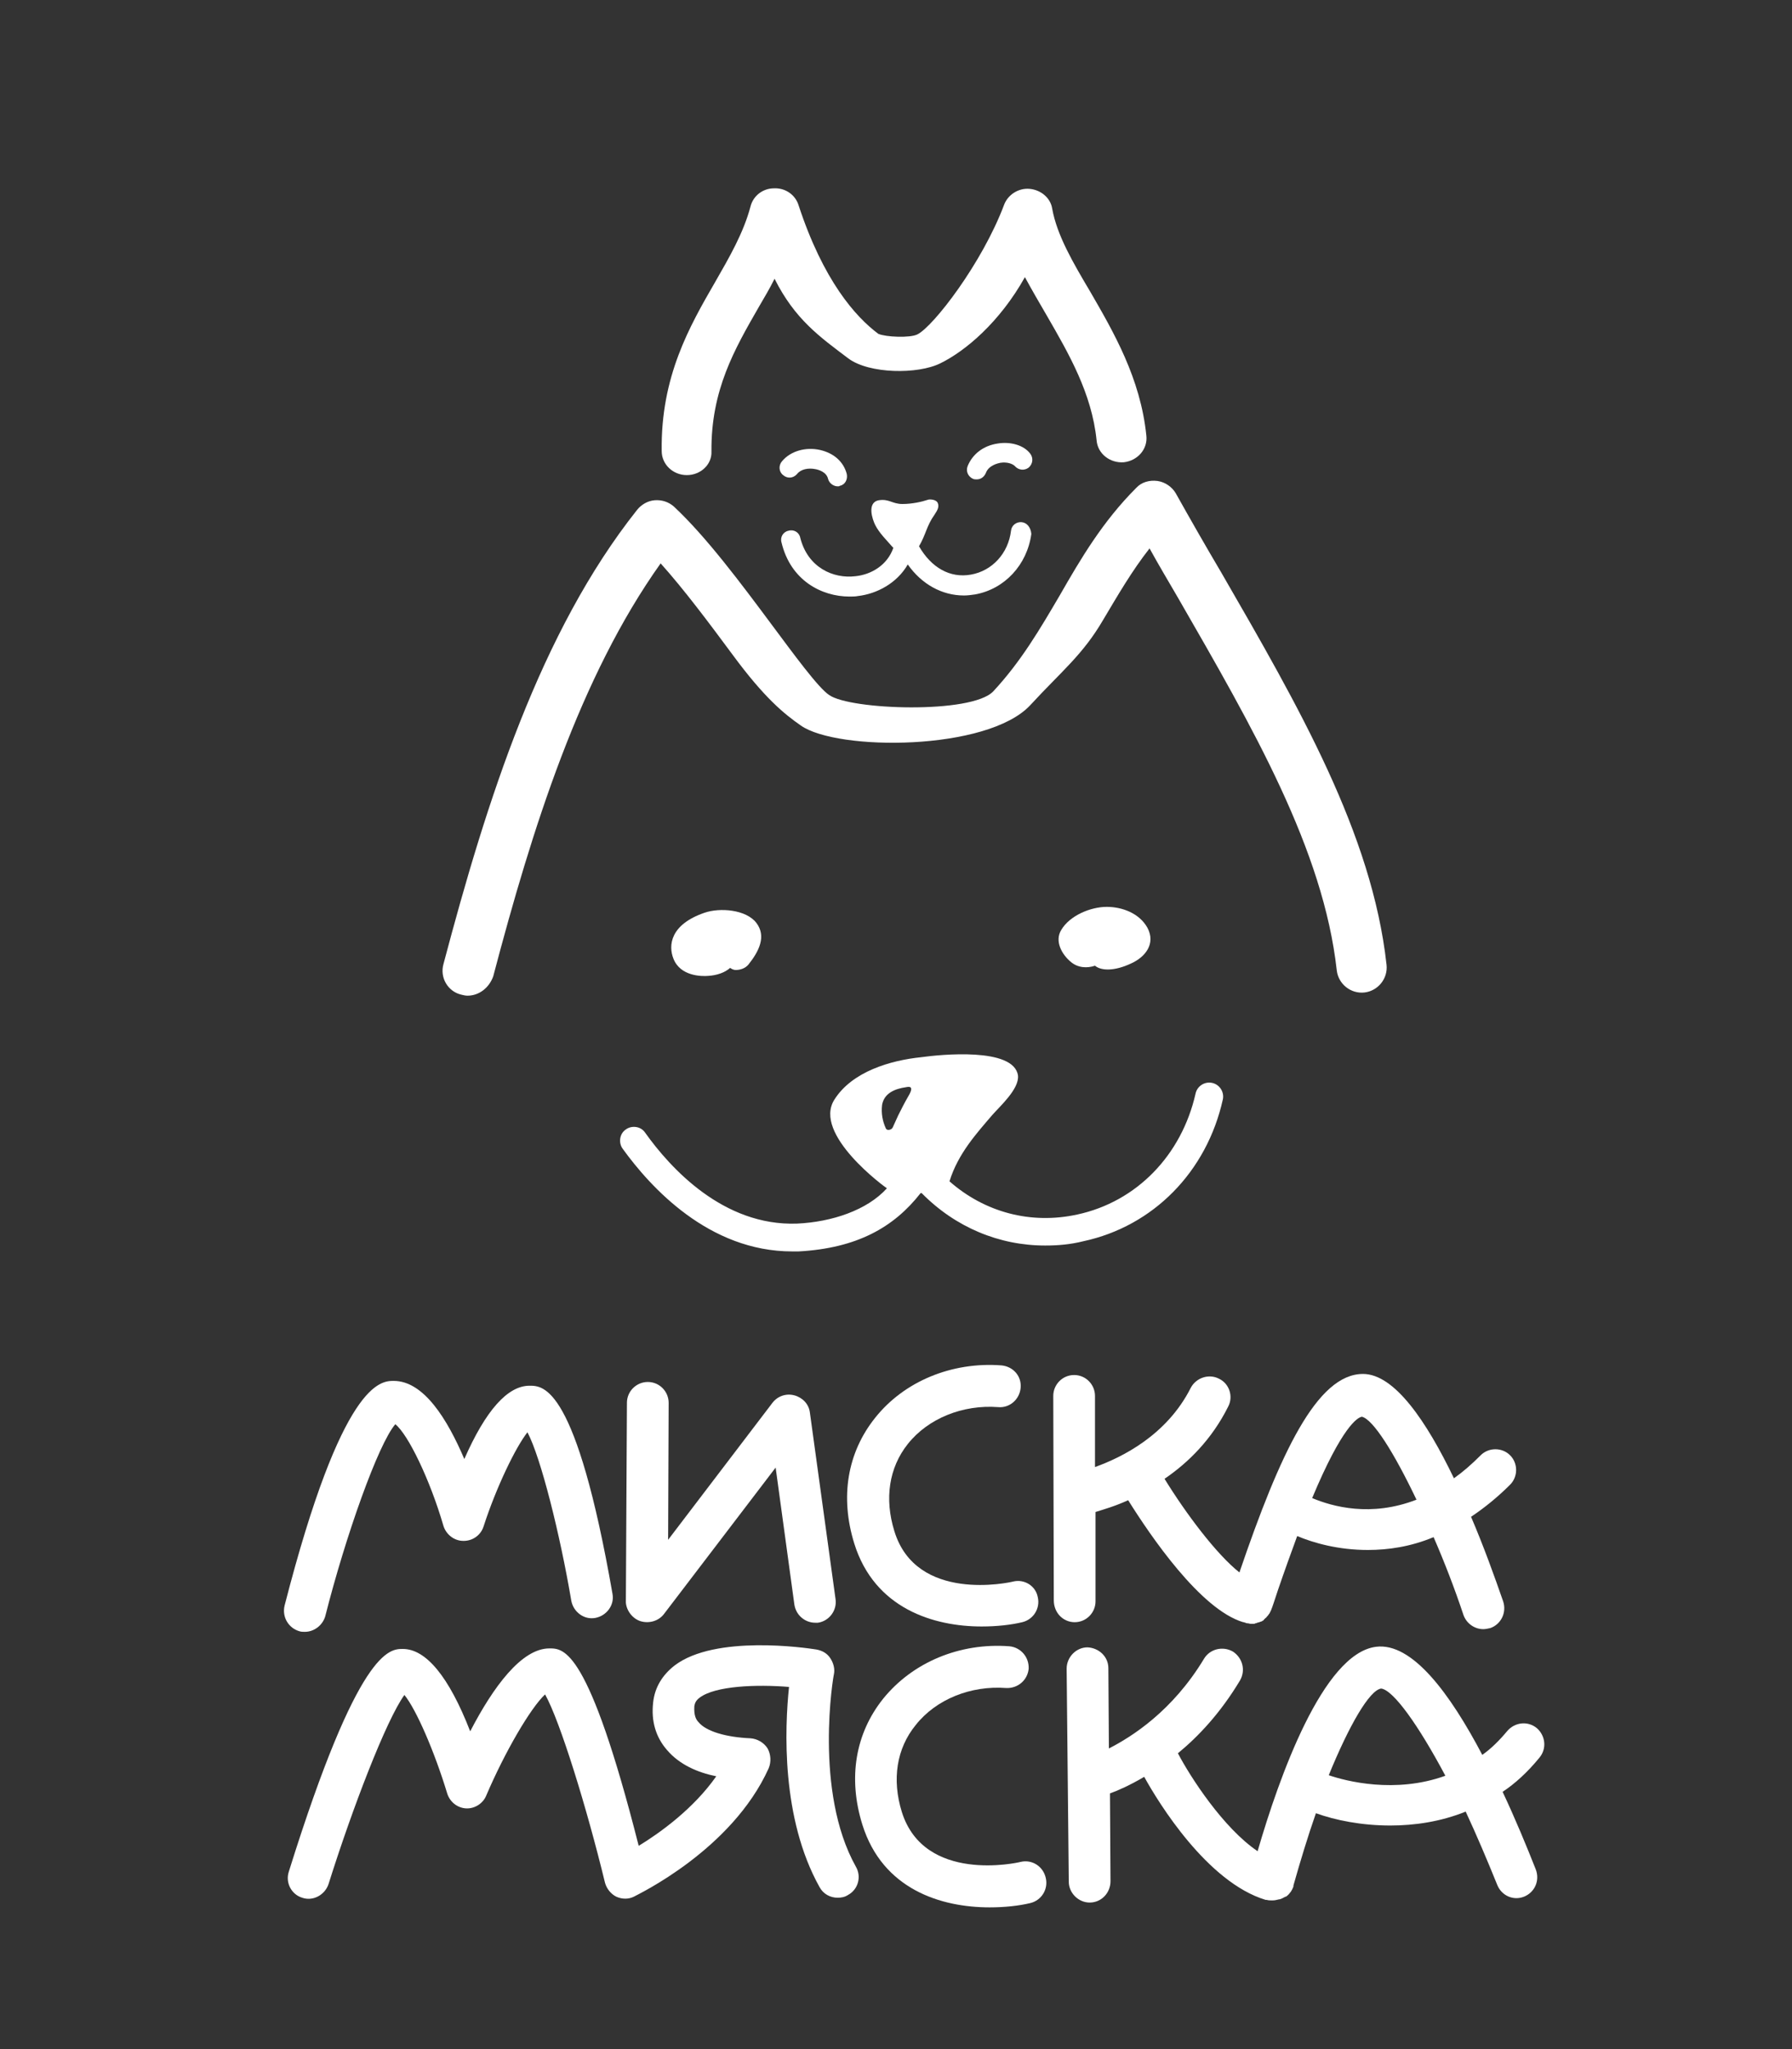 <?xml version="1.0" encoding="utf-8"?> <svg xmlns="http://www.w3.org/2000/svg" xmlns:xlink="http://www.w3.org/1999/xlink" version="1.1" id="Слой_1" x="0px" y="0px" viewBox="0 0 335 383" style="enable-background:new 0 0 335 383;" xml:space="preserve"><rect x="0" y="0" width="335" height="383" fill="#333333" stroke="none"/> <style type="text/css"> .st0{fill:#FFFFFF;} </style> <path class="st0" d="M56,304.9c0.3,0.1,0.7,0.1,1,0.1c1.7,0,3.3-1.2,3.8-2.9c3.8-15,9.9-32.2,13.1-35.9c2.4,1.9,6.5,10.4,9,19 c0.5,1.6,2,2.8,3.7,2.8h0.1c1.7,0,3.2-1.1,3.7-2.7c2.4-7.4,6-14.8,8.2-17.6c2.5,4.7,6.1,19.1,8.2,31.5c0.4,2.1,2.4,3.6,4.5,3.2 s3.6-2.4,3.2-4.5C107.7,259,101.6,259,99,259c-4.1,0-8.2,4.6-12.2,13.7c-3.2-7.5-7.6-14.6-13.2-14.6c-2.4,0-9.6,0-20.4,42 C52.7,302.2,53.9,304.3,56,304.9L56,304.9z"></path> <path class="st0" d="M119.7,303c1.6,0.5,3.4,0,4.4-1.3l20.9-27.4l3.5,25.6c0.3,2,2,3.4,3.9,3.4c0.2,0,0.3,0,0.5,0 c2.1-0.3,3.6-2.3,3.3-4.4l-4.8-34.9c-0.2-1.6-1.4-2.8-2.9-3.2c-1.5-0.4-3.1,0.1-4.1,1.4l-19.5,25.6l0.1-25.6c0-2.1-1.7-3.9-3.9-3.9 l0,0c-2.1,0-3.9,1.7-3.9,3.9l-0.2,37.3C117.1,301,118.2,302.5,119.7,303L119.7,303z"></path> <path class="st0" d="M254.6,264.8c2.1,0.5,6,6.7,10.2,15.5c-8.5,3.3-15.7,1.3-19.5-0.3C250.9,266.6,253.8,264.9,254.6,264.8 L254.6,264.8z M200.9,303.2c2.2,0,3.9-1.8,3.9-3.9v-16.7c1.6-0.5,3.7-1.1,6.1-2.2c4.2,6.7,13.5,20.4,21.5,22.8h0.1 c0.1,0,0.2,0.1,0.3,0.1s0.2,0.1,0.3,0.1h0.1c0.2,0,0.4,0.1,0.6,0.1c0.1,0,0.1,0,0.2,0l0,0c0.1,0,0.2,0,0.3,0s0.3,0,0.4-0.1 c0.1,0,0.2,0,0.3-0.1c0.2,0,0.3-0.1,0.4-0.1c0.1,0,0.2-0.1,0.3-0.1s0.2-0.1,0.4-0.2c0.1,0,0.1-0.1,0.2-0.2c0.1-0.1,0.2-0.2,0.3-0.3 c0.1,0,0.1-0.1,0.2-0.2c0.1-0.1,0.3-0.3,0.4-0.5c0,0,0,0,0.1-0.1c0.1-0.2,0.2-0.4,0.3-0.6l0,0c0.3-0.7,0.7-2,1.3-3.8 c1.3-3.8,2.5-7.1,3.6-10.1c3.1,1.3,7.7,2.6,13.2,2.6c3.8,0,8-0.6,12.3-2.4c2,4.6,3.9,9.5,5.6,14.6c0.6,1.6,2.1,2.6,3.7,2.6 c0.4,0,0.8-0.1,1.3-0.2c2-0.7,3.1-2.9,2.4-5c-1.6-4.6-3.6-10.2-6-15.8c2.4-1.6,4.9-3.6,7.3-6c1.5-1.5,1.5-4,0-5.5s-4-1.5-5.5,0 c-1.7,1.7-3.3,3.1-5,4.3c-5.1-10.6-11.1-19.5-17-19.5c-8.6,0-15.5,14.8-23.1,37.1c-4.3-3.4-10-11-14-17.5c4.4-3,8.8-7.3,11.9-13.5 c1-1.9,0.2-4.3-1.7-5.2c-1.9-1-4.3-0.2-5.3,1.7c-4.5,8.9-12.9,13-17.9,14.8v-13.3c0-2.1-1.7-3.9-3.9-3.9l0,0c-2.2,0-3.9,1.8-3.9,3.9 l0.1,38.2C197,301.5,198.8,303.2,200.9,303.2L200.9,303.2z"></path> <path class="st0" d="M155.9,312.9c0.2-1-0.1-2.1-0.7-3c-0.6-0.9-1.5-1.4-2.6-1.6c-1.9-0.3-18.9-2.8-26.5,3c-2.3,1.8-3.7,4.1-4,6.9 c-0.4,3.5,0.5,6.5,2.6,8.9c2.3,2.7,5.7,4.2,9.2,4.9c-4.2,6-10.4,10.5-14.5,13c-9.4-37-14-36.9-16.7-36.9c-5.2,0-10.5,7.2-14.8,15.5 c-4-10.3-8.3-15.4-12.6-15.4c-2.5,0-8.3,0-21.3,41.6c-0.7,2.1,0.5,4.3,2.5,4.9c2,0.7,4.2-0.5,4.9-2.5c4.5-14.3,10.8-30.7,14.2-35.4 c2.2,2.7,5.6,10.5,8,18.4c0.5,1.6,1.9,2.7,3.5,2.8c1.6,0.1,3.2-0.9,3.8-2.4c3.5-8.2,8.3-16.4,11-18.9c2.8,5,7.8,21.2,11.2,35.2 c0.3,1.1,1.1,2.1,2.1,2.6c1.1,0.5,2.3,0.5,3.3,0c0.7-0.4,18.3-8.7,25.2-24c0.5-1.2,0.4-2.6-0.2-3.7c-0.7-1.1-1.9-1.8-3.2-1.9 c-4.6-0.2-8.3-1.3-9.7-3c-0.5-0.5-0.9-1.3-0.8-3c0.1-0.5,0.2-1,1-1.6c2.9-2.2,10.6-2.5,16.7-2c-0.8,7.7-1.5,24.5,5.7,37.4 c0.7,1.3,2,2,3.4,2c0.6,0,1.3-0.1,1.9-0.5c1.9-1,2.6-3.4,1.5-5.3C152.1,334.8,155.8,313.1,155.9,312.9L155.9,312.9z"></path> <path class="st0" d="M190.8,348c-0.7,0.2-18,4-22.2-9.3c-1.9-6.1-1-11.9,2.6-16.3c3.8-4.8,10.3-7.4,16.9-6.9c2.2,0.1,4-1.5,4.2-3.6 c0.1-2.2-1.5-4-3.6-4.2c-9.3-0.7-18.1,3-23.6,9.8c-5.2,6.5-6.6,14.8-3.9,23.5c3.8,12.2,14.8,15.5,23.8,15.5c2.9,0,5.5-0.3,7.6-0.8 s3.4-2.6,2.9-4.7C195,348.8,192.9,347.5,190.8,348L190.8,348z"></path> <path class="st0" d="M189.4,295.6c-0.7,0.2-18.1,4-22.2-9.4c-1.9-6.1-1-11.9,2.5-16.3c3.8-4.8,10.3-7.4,16.9-6.9 c2.1,0.2,4-1.4,4.2-3.6s-1.4-4-3.6-4.2c-9.3-0.7-18.2,3-23.6,9.8c-5.2,6.5-6.6,14.8-3.9,23.5c3.8,12.2,14.9,15.5,23.8,15.5 c2.9,0,5.5-0.3,7.6-0.8s3.4-2.6,2.9-4.7C193.6,296.4,191.5,295.1,189.4,295.6L189.4,295.6z"></path> <path class="st0" d="M248.4,331.8c3.8-9.3,7.6-15.9,9.8-16.2c2.3,0.3,7,6.9,12,16.3C260.8,335.3,251.6,332.9,248.4,331.8 L248.4,331.8z M287.8,328.5c1.4-1.7,1.1-4.1-0.5-5.5c-1.7-1.4-4.1-1.1-5.5,0.5c-1.5,1.8-3,3.3-4.7,4.5c-6-11.4-13.1-21.1-19.9-20.2 c-9.9,1.3-18.1,24.4-22.1,38.2c-6.4-4.3-12.6-13.9-14.9-18.3c3.9-3.2,8-7.6,11.6-13.6c1.1-1.9,0.5-4.2-1.3-5.4 c-1.9-1.1-4.3-0.5-5.4,1.3c-5.9,9.8-13.5,14.6-17.8,16.8l-0.1-15c0-2.2-1.8-3.8-3.9-3.9c-2.1,0-3.9,1.8-3.9,4l0.4,39.8 c0,2.1,1.8,3.9,3.9,3.9l0,0c2.2,0,3.9-1.8,3.9-4l-0.1-16.4c1.4-0.5,3.7-1.5,6.4-3.1c2.7,4.9,11.8,19.7,22.7,23h0.1c0,0,0,0,0.1,0 c0.3,0.1,0.7,0.1,1,0.1c0,0,0,0,0.1,0c0.4,0,0.8-0.1,1.2-0.2h0.1c0.4-0.1,0.7-0.3,1.1-0.5c0,0,0,0,0.1,0c0.3-0.2,0.6-0.5,0.8-0.8 c0,0,0,0,0.1-0.1c0.2-0.3,0.4-0.7,0.5-1c0,0,0,0,0-0.1l0,0c0,0,0,0,0-0.1c1.3-4.6,2.7-9.2,4.2-13.5c3.6,1.3,8.5,2.3,13.9,2.3 c4.5,0,9.4-0.7,14.1-2.6c2,4.3,4,9,5.9,13.7c0.8,2,3,3,5,2.2s3-3,2.2-5.1c-1.7-4.3-3.8-9.4-6.2-14.5 C283.2,333.4,285.6,331.2,287.8,328.5L287.8,328.5z"></path> <path class="st0" d="M128.4,88.8c-2.6,0-4.7-2-4.7-4.5c-0.2-13.9,5.2-23.3,10-31.6c2.7-4.7,5.3-9.2,6.6-14.1c0.5-2,2.3-3.4,4.4-3.4 c2.1-0.1,4,1.2,4.6,3.2c4.6,14,10.6,20.8,14.9,24c1.4,0.6,5.9,0.8,7.3,0.1c3-1.5,12.1-13.3,16.2-24.2c0.7-1.9,2.7-3.2,4.8-3 s3.9,1.7,4.2,3.7c0.9,5,3.9,10.1,7.1,15.5c4.4,7.6,9.4,16.2,10.5,26.9c0.3,2.5-1.6,4.7-4.2,5c-2.6,0.2-4.9-1.6-5.1-4.1 c-0.9-8.8-5.2-16.2-9.3-23.3c-1.4-2.4-2.8-4.8-4.1-7.2c-4.7,8.4-11.1,13.8-15.8,16.1c-4.2,2.1-13.3,2-17.2-0.9 c-5.3-4-10-7.3-13.8-14.9c-0.9,1.8-1.9,3.5-2.9,5.2c-4.6,8-9,15.6-8.9,27.1C133.1,86.8,131,88.8,128.4,88.8L128.4,88.8L128.4,88.8z"></path> <path class="st0" d="M87.4,186.1c-0.4,0-0.8-0.1-1.2-0.2c-2.5-0.6-4-3.2-3.3-5.7c8.1-30.6,18.1-62.1,36.2-84.9c0.8-1,2-1.7,3.3-1.8 c1.3-0.1,2.6,0.3,3.6,1.2c6,5.6,12.5,14.3,18.3,22.1c4.1,5.5,8.7,11.8,10.7,13.1c3.9,2.8,26.7,3.6,30.7-0.7 c5.2-5.6,8.7-11.6,12.4-17.9c3.9-6.8,8-13.8,14.3-20.1c1-1.1,2.5-1.5,4-1.3c1.4,0.2,2.7,1.1,3.4,2.3c2.8,5,5.6,9.9,8.5,14.8 c14.5,25.1,28.2,48.8,30.9,73.3c0.3,2.6-1.6,4.9-4.1,5.2c-2.6,0.3-4.9-1.6-5.2-4.1c-2.5-22.6-15.7-45.4-29.7-69.7 c-1.8-3.1-3.6-6.1-5.3-9.2c-3.3,4.2-5.9,8.7-8.7,13.4c-3.8,6.5-7.7,9.5-13.6,15.9c-8,8.6-36.1,8.6-42.9,3.8c-3-2.1-6.7-5-12.8-13.3 c-4.3-5.8-9-12.1-13.4-17c-15.1,21.2-24,49.5-31.3,77.2C91.4,184.7,89.5,186.1,87.4,186.1L87.4,186.1z"></path> <path class="st0" d="M156.6,90.9c-0.8,0-1.6-0.6-1.8-1.4c-0.3-1.3-1.8-1.7-2.3-1.8c-1.4-0.3-2.8,0-3.5,0.9c-0.7,0.8-1.8,0.9-2.6,0.2 c-0.8-0.6-0.9-1.8-0.2-2.6c1.6-1.9,4.4-2.7,7.1-2.1c2.6,0.6,4.4,2.2,5,4.5c0.2,1-0.3,2-1.3,2.2C156.9,90.9,156.8,90.9,156.6,90.9 L156.6,90.9z"></path> <path class="st0" d="M182.6,89.6c-0.2,0-0.5,0-0.7-0.1c-0.9-0.4-1.4-1.4-1-2.4c0.9-2.2,2.9-3.8,5.6-4.2c2.4-0.4,4.9,0.3,6.1,1.9 c0.6,0.8,0.5,1.9-0.3,2.6c-0.8,0.6-1.9,0.5-2.6-0.3c-0.4-0.4-1.4-0.8-2.7-0.6c-0.5,0.1-2.2,0.5-2.7,1.9 C184,89.1,183.4,89.6,182.6,89.6L182.6,89.6z"></path> <path class="st0" d="M131.7,170.6c-6.4,2.2-6.8,6.1-5.8,8.6c1.3,3.3,5.3,3.3,6.5,3.2c1.6-0.1,3.1-0.6,4.1-1.5c0.2,0.2,0.7,0.4,1,0.4 c0.9,0,1.8-0.3,2.4-1c2-2.5,3.4-5.3,1.5-7.8S134.6,169.6,131.7,170.6L131.7,170.6z"></path> <path class="st0" d="M214.5,173.4c-1.5-2.7-4.7-3.9-7.6-3.9c-3,0-6.9,1.6-8.5,4.3c-1.3,2.1,0.1,4.6,1.8,6c1.3,1.1,3,1.2,4.5,0.7 c1.2,1,3.7,1,6.7-0.4C214.1,178.9,216.1,176.4,214.5,173.4L214.5,173.4z"></path> <path class="st0" d="M191,97.6c-1-0.1-1.9,0.6-2,1.6c-0.5,4.2-3.5,7.5-7.5,8.2c-3.9,0.7-7.4-1.3-9.7-5.3c1.3-2.2,1.4-3.8,2.9-5.9 c0.6-0.9,0.9-1.5,0.6-2.2c-0.3-0.7-1.6-0.7-1.8-0.6c-1.2,0.4-3,0.8-4.8,0.8c-1.9,0-2.5-1-4.4-0.7c-2.3,0.4-1.2,3.6-0.7,4.6 c0.8,1.6,2.2,2.9,3.3,4.2c0,0,0.1,0,0.1,0.1c-1.1,3.2-4.1,5-7.1,5.3c-4.1,0.5-8.9-1.6-10.3-7.2c-0.2-1-1.2-1.6-2.2-1.3 c-1,0.2-1.6,1.2-1.3,2.2c1.7,7.1,7.5,10.1,12.7,10.1c0.5,0,1.1,0,1.6-0.1c3.5-0.4,7.3-2.4,9.3-5.9c2.6,3.7,6.4,5.8,10.5,5.8 c0.7,0,1.4-0.1,2.1-0.2c5.5-1,9.7-5.5,10.5-11.3C192.7,98.6,192,97.7,191,97.6L191,97.6z"></path> <path class="st0" d="M164.9,206.5c0.4-2.2,2.4-3,4.5-3.3c0.5-0.1,1.6-0.3,0.4,1.7c-0.7,1.2-1.3,2.4-1.9,3.6c-0.3,0.7-0.7,1.5-1,2.2 c-0.2,0.5-1.1,0.7-1.3,0.2C165,209.6,164.7,208.1,164.9,206.5L164.9,206.5z M226.6,202.4c-1.4-0.3-2.8,0.6-3.1,2 c-2.6,11.5-11,20.2-22.1,22.6c-8.7,1.9-17.3-0.4-23.9-6.2c1.6-5.2,5.1-9,8-12.4c1.4-1.6,5.1-4.9,4.8-7.4c-0.8-5.3-14.5-3.9-18.1-3.4 c-5.8,0.6-12.9,2.7-16.2,7.9c-4.2,6.5,9.6,16.5,9.8,16.6c-3.7,4.1-10.3,6.3-16.8,6.6c-13.8,0.5-23.7-10.4-28.4-17 c-0.8-1.2-2.5-1.4-3.6-0.6c-1.2,0.8-1.4,2.5-0.6,3.6c5.2,7.2,16.1,19.2,31.7,19.2c0.4,0,0.8,0,1.2,0c10.9-0.6,17.8-4.5,22.8-10.9 c0.1,0,0.2,0,0.2,0c6.3,6.4,14.5,9.8,23.1,9.8c2.4,0,4.7-0.2,7.1-0.8c13.1-2.8,23.1-13,26.1-26.5C228.9,204.1,228,202.7,226.6,202.4 L226.6,202.4z"></path> <path class="st0" d="M166.6,95.5c-0.9,0.1-1,0.4-0.6,1.2c0.3,0.7,1.1,1.5,1.1,0.7c0-1.1,1.5-1.5,0.9-1.7 C167.5,95.5,166.6,95.5,166.6,95.5L166.6,95.5z"></path> <path class="st0" d="M131,172.9c-1,0.3-1.5,0.9-1.7,2s0,2.2,0.6,1c0.9-1.8,2.9-2.8,2.6-3.1C132.1,172.6,131,172.9,131,172.9 L131,172.9z"></path> <path class="st0" d="M203.3,172.1c-1,0.3-1.5,0.9-1.7,2s0,2.2,0.6,1c0.9-1.8,3-2.8,2.6-3.1C204.4,171.8,203.3,172.1,203.3,172.1 L203.3,172.1z"></path> </svg> 